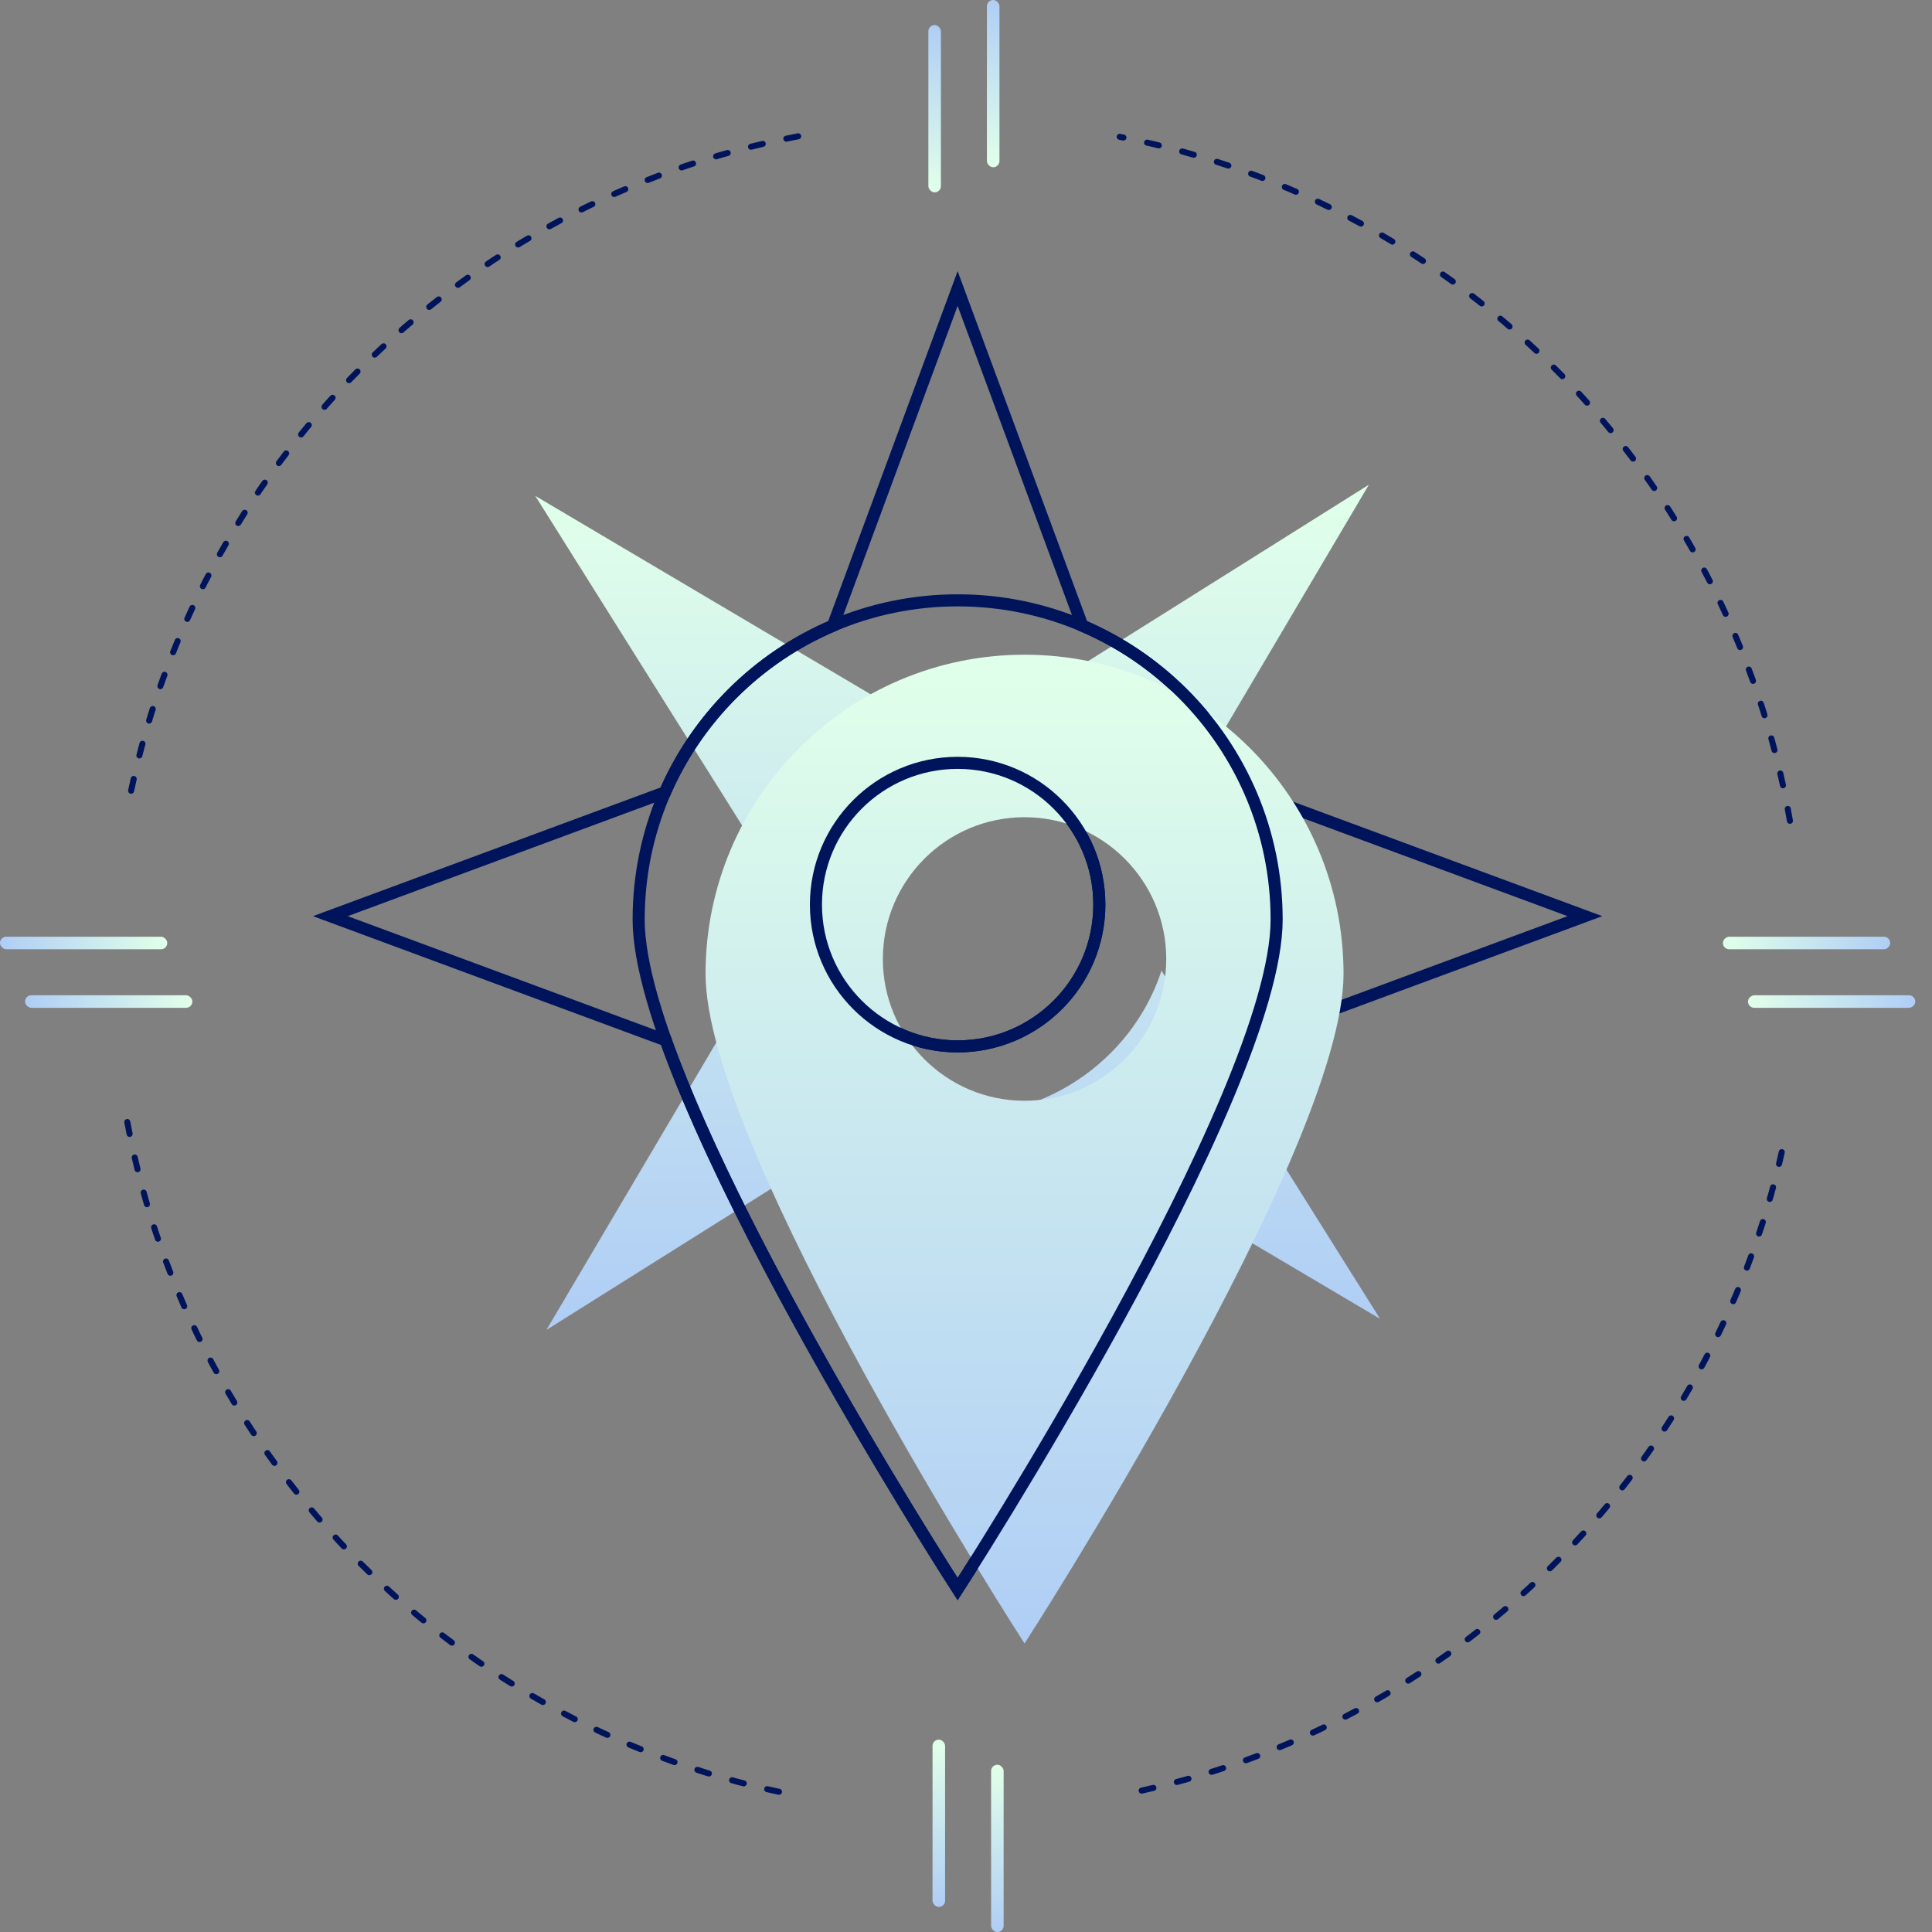 <?xml version="1.0" encoding="UTF-8"?>
<svg width="320px" height="320px" viewBox="0 0 320 320" version="1.1" xmlns="http://www.w3.org/2000/svg" xmlns:xlink="http://www.w3.org/1999/xlink">
    <rect x="0" y="0" width="320" height="320" fill="#808080" stroke="none"/>
    <title>Illustration/ Accurate Locations</title>
    <defs>
        <linearGradient x1="50%" y1="99.033%" x2="50%" y2="2.457%" id="linearGradient-1">
            <stop stop-color="#B0CEF5" offset="0%"></stop>
            <stop stop-color="#E0FFEA" offset="100%"></stop>
        </linearGradient>
        <linearGradient x1="50%" y1="99.033%" x2="50%" y2="2.457%" id="linearGradient-2">
            <stop stop-color="#B0CEF5" offset="0%"></stop>
            <stop stop-color="#E0FFEA" offset="100%"></stop>
        </linearGradient>
        <linearGradient x1="50%" y1="99.033%" x2="50%" y2="2.457%" id="linearGradient-3">
            <stop stop-color="#B0CEF5" offset="0%"></stop>
            <stop stop-color="#E0FFEA" offset="100%"></stop>
        </linearGradient>
    </defs>
    <g id="Illustration/-Accurate-Locations" stroke="none" stroke-width="1" fill="none" fill-rule="evenodd">
        <g id="Accurate-Location" transform="translate(0, -0)">
            <g id="Group" transform="translate(54.719, 47.792)">
                <path d="M70.433,113.854 C74.215,124.438 83.125,132.684 94.254,135.752 L35.784,172.489 L70.433,113.854 Z M173.855,170.641 L114.439,135.491 C125.452,132.143 134.166,123.687 137.661,112.97 L173.855,170.641 Z M93.353,69.492 C82.341,72.84 73.626,81.296 70.131,92.012 L33.937,34.342 L93.353,69.492 Z M137.359,91.129 C133.578,80.545 124.667,72.299 113.538,69.231 L172.008,32.494 L137.359,91.129 Z" id="Shape" fill="url(#linearGradient-1)" fill-rule="nonzero"></path>
                <path d="M103.896,-1.98951966e-13 L124.548,55.841 C136.974,61.132 146.965,71.05 152.357,83.427 L207.792,103.952 L152.235,124.522 C139.465,160.391 103.896,215.411 103.896,215.411 C103.896,215.411 68.326,160.39 55.557,124.521 L-1.98951966e-13,103.952 L55.435,83.428 C60.826,71.05 70.818,61.132 83.243,55.841 L103.896,-1.98951966e-13 Z M103.896,78.56 C90.943,78.56 80.426,89.081 80.426,102.042 C80.426,115.002 90.943,125.524 103.896,125.524 C116.849,125.524 127.365,115.002 127.365,102.042 C127.365,89.081 116.849,78.56 103.896,78.56 Z" id="Combined-Shape" stroke="#00145C" stroke-width="2"></path>
                <path d="M114.978,60.648 C144.139,60.648 167.813,84.335 167.813,113.512 C167.813,142.688 114.978,224.416 114.978,224.416 C114.978,224.416 62.143,142.688 62.143,113.512 C62.143,84.335 85.818,60.648 114.978,60.648 Z M114.978,87.564 C102.025,87.564 91.509,98.086 91.509,111.046 C91.509,124.006 102.025,134.528 114.978,134.528 C127.932,134.528 138.448,124.006 138.448,111.046 C138.448,98.086 127.932,87.564 114.978,87.564 Z" id="Shape" fill="url(#linearGradient-2)" fill-rule="nonzero"></path>
                <path d="M103.896,51.644 C133.056,51.644 156.731,75.331 156.731,104.507 C156.731,133.683 103.896,215.411 103.896,215.411 C103.896,215.411 51.061,133.683 51.061,104.507 C51.061,75.331 74.736,51.644 103.896,51.644 Z M103.896,78.56 C116.849,78.56 127.365,89.081 127.365,102.042 C127.365,115.002 116.849,125.524 103.896,125.524 C90.943,125.524 80.426,115.002 80.426,102.042 C80.426,89.081 90.943,78.56 103.896,78.56 Z" id="Shape" stroke="#00145C" stroke-width="2"></path>
            </g>
            <path d="M132.205,22.575 C76.065,33.3 31.831,77.572 21.163,133.733 M21.083,185.845 C31.619,242.263 76.014,286.764 132.376,297.457 M189.094,296.584 C242.874,284.636 285,241.736 295.818,187.54 M296.47,135.953 C286.585,78.888 242.13,33.672 185.46,22.659" id="Shape" stroke="#00145C" stroke-linecap="round" stroke-dasharray="2,4"></path>
            <g id="Group-3" transform="translate(159.654, 15.931) rotate(-180) translate(-159.654, -15.931) translate(153.766, -0)" fill="url(#linearGradient-3)" fill-rule="nonzero">
                <rect id="Rectangle-Copy" x="0" y="4.156" width="2.078" height="27.706" rx="1.039"></rect>
                <rect id="Rectangle-Copy-2" x="9.697" y="0" width="2.078" height="27.706" rx="1.039"></rect>
            </g>
            <g id="Group-3-Copy" transform="translate(301.299, 161.039) rotate(-90) translate(-301.299, -161.039) translate(295.411, 145.108)" fill="url(#linearGradient-3)" fill-rule="nonzero">
                <rect id="Rectangle-Copy" x="0" y="4.156" width="2.078" height="27.706" rx="1.039"></rect>
                <rect id="Rectangle-Copy-2" x="9.697" y="0" width="2.078" height="27.706" rx="1.039"></rect>
            </g>
            <g id="Group-3-Copy-2" transform="translate(15.931, 161.039) scale(-1, 1) rotate(-90) translate(-15.931, -161.039) translate(10.043, 145.108)" fill="url(#linearGradient-3)" fill-rule="nonzero">
                <rect id="Rectangle" x="0" y="0" width="2.078" height="27.706" rx="1.039"></rect>
                <rect id="Rectangle-Copy" x="9.697" y="4.156" width="2.078" height="27.706" rx="1.039"></rect>
            </g>
            <g id="Group-2" transform="translate(154.459, 288.139)" fill="url(#linearGradient-3)" fill-rule="nonzero">
                <rect id="Rectangle-Copy-3" x="0" y="0" width="2.078" height="27.706" rx="1.039"></rect>
                <rect id="Rectangle-Copy-4" x="9.697" y="4.156" width="2.078" height="27.706" rx="1.039"></rect>
            </g>
        </g>
    </g>
</svg>